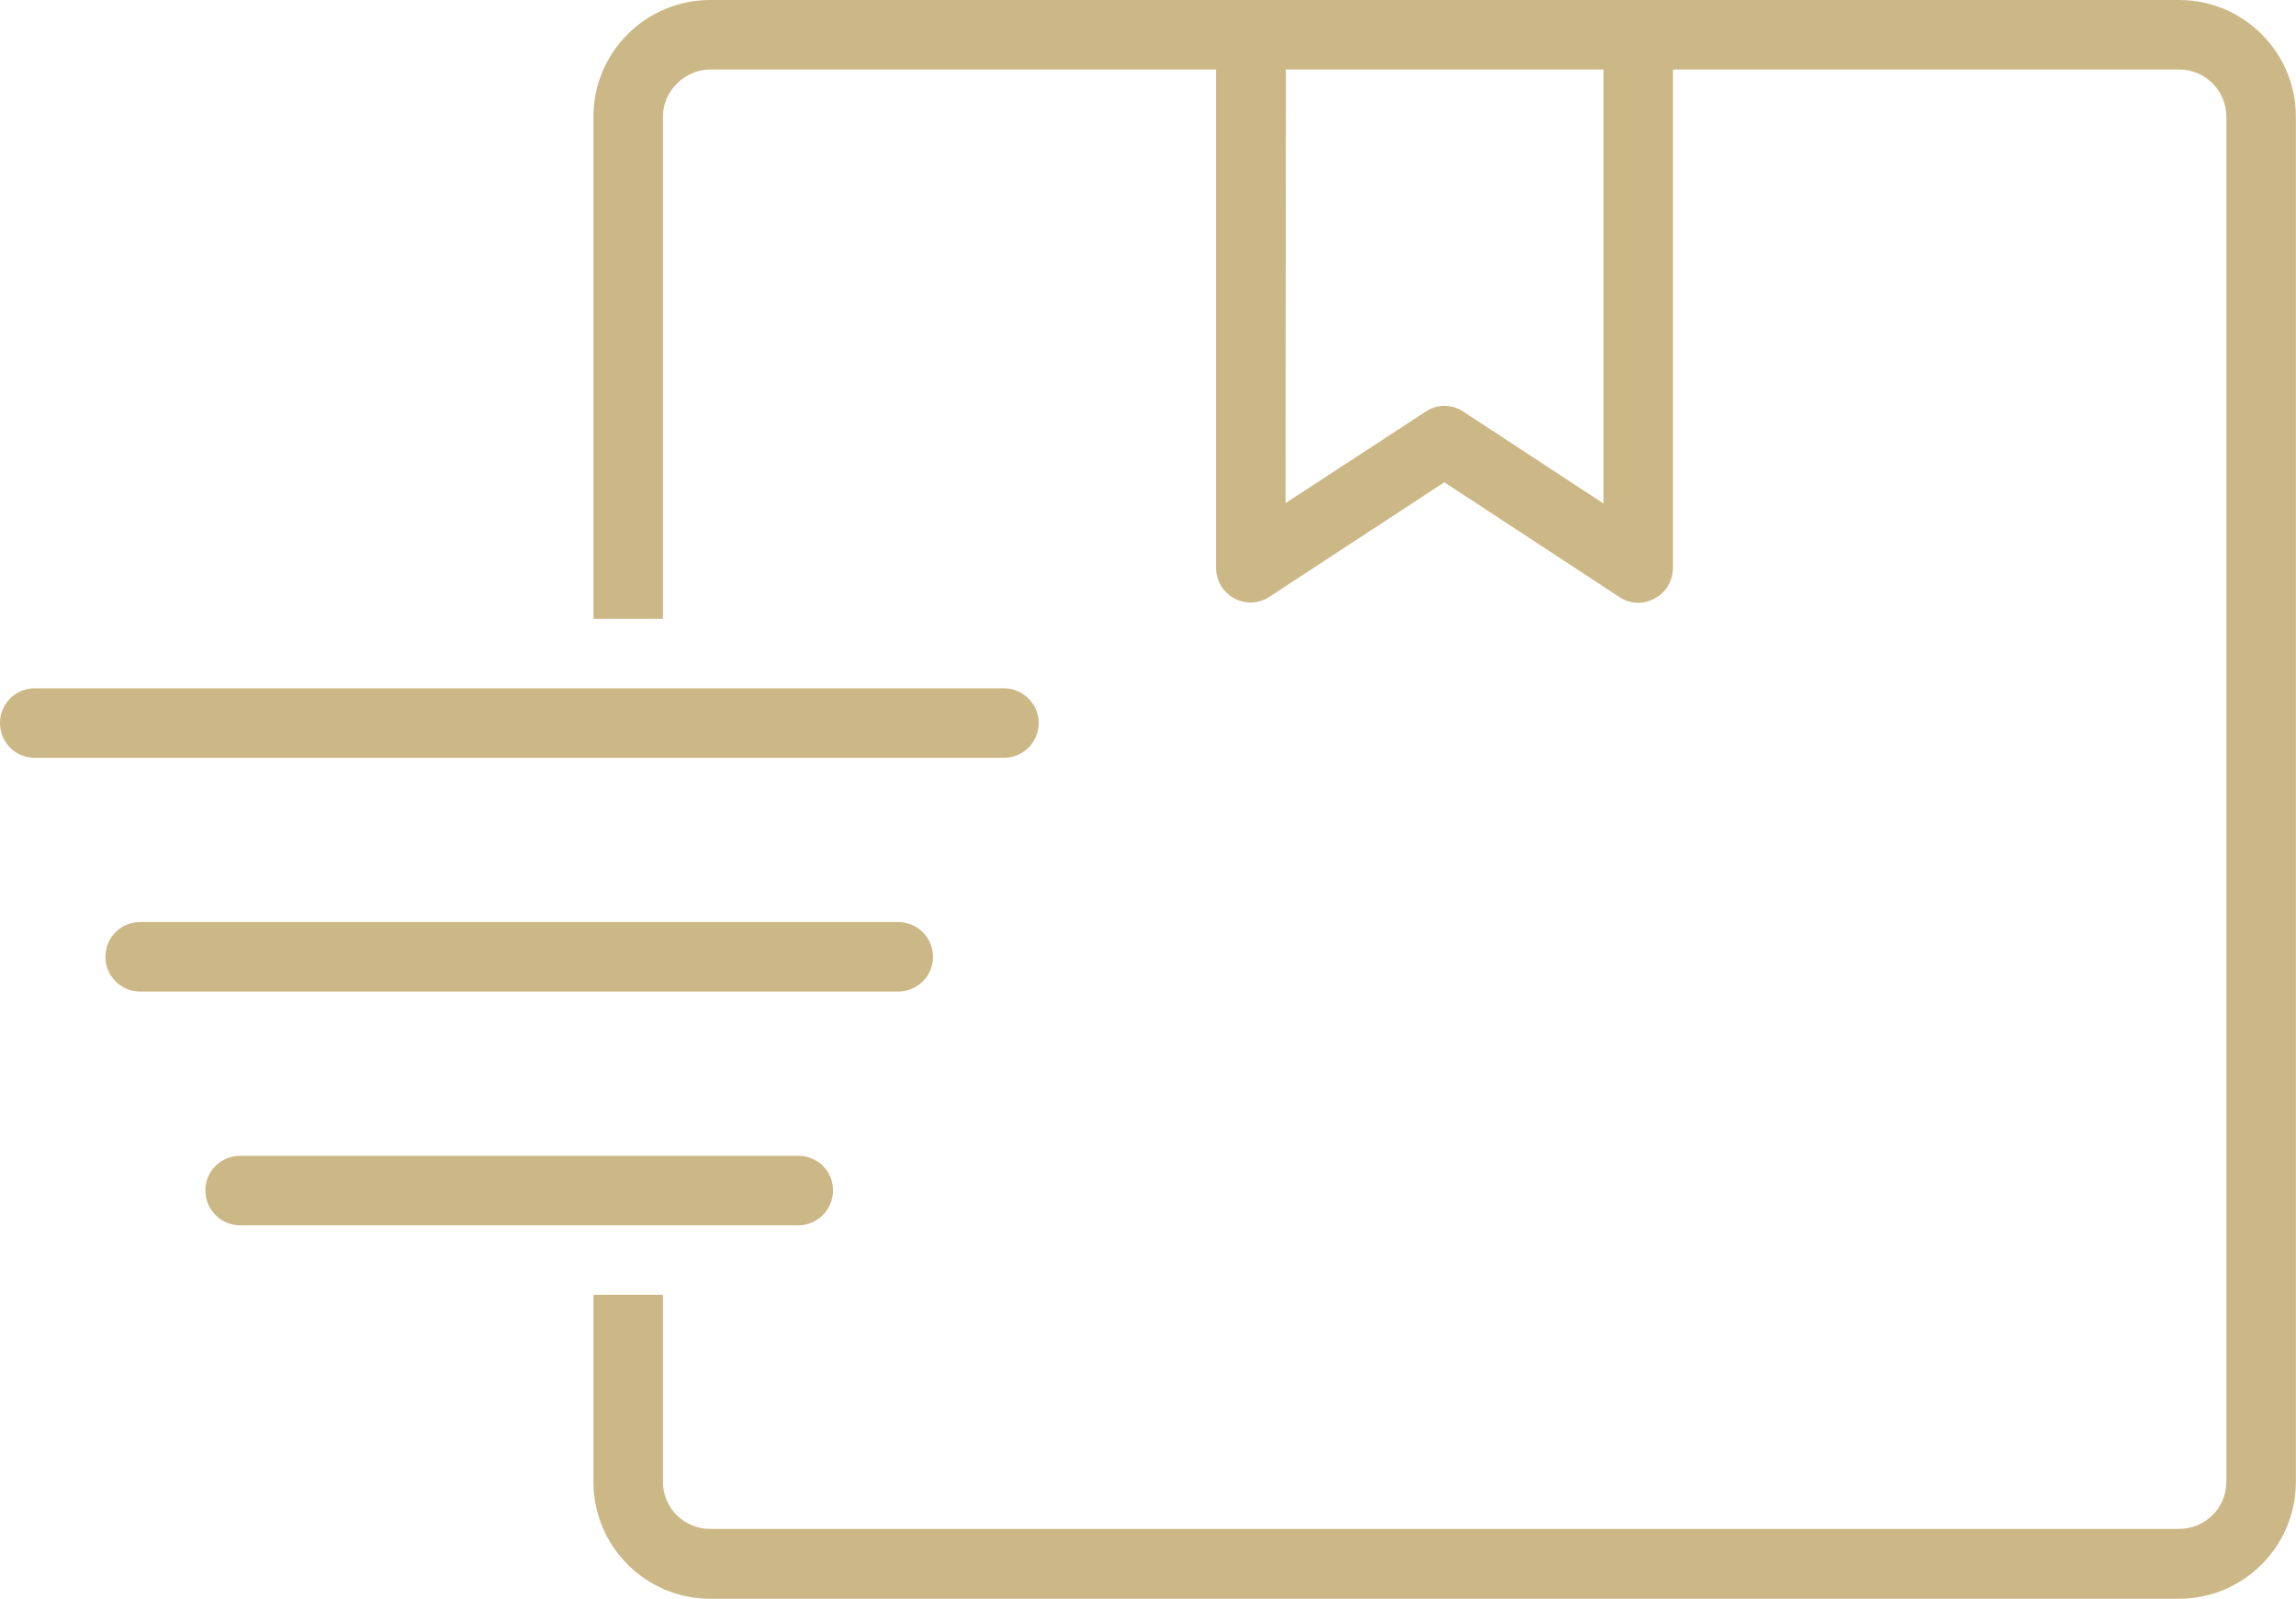 <svg xmlns:xlink="http://www.w3.org/1999/xlink" xmlns="http://www.w3.org/2000/svg" fill="none" viewBox="0 0 67.084 46.714" height="46.714" width="67.084">
	<desc>
			Created with Pixso.
	</desc>
	<defs></defs>
	<rect fill-opacity="0" fill="#FFFFFF" transform="translate(0 0.001)" height="46.713" width="67.084" id="np_fast-delivery_5637702_000000"></rect>
	<g style="mix-blend-mode:normal">
		<path fill-rule="nonzero" fill-opacity="1" fill="#CCB786" d="M30.35 21.12C30.35 20.57 29.89 20.11 29.33 20.11L1.01 20.11C0.45 20.11 0 20.57 0 21.12C0 21.69 0.45 22.14 1.01 22.14L29.33 22.14C29.89 22.14 30.35 21.69 30.35 21.12Z" id="Tracé 11182"></path>
		<path stroke-width="1" stroke-opacity="0" stroke="#707070" d="M29.33 20.11L1.01 20.11C0.45 20.11 0 20.57 0 21.12C0 21.69 0.45 22.14 1.01 22.14L29.33 22.14C29.89 22.14 30.35 21.69 30.35 21.12C30.35 20.57 29.89 20.11 29.33 20.11Z" id="Tracé 11182"></path>
	</g>
	<g style="mix-blend-mode:normal">
		<path fill-rule="nonzero" fill-opacity="1" fill="#CCB786" d="M27.26 27.96C27.26 27.39 26.81 26.94 26.24 26.94L4.09 26.94C3.53 26.94 3.08 27.39 3.08 27.96C3.08 28.51 3.53 28.97 4.09 28.97L26.24 28.97C26.81 28.97 27.26 28.51 27.26 27.96Z" id="Tracé 11183"></path>
		<path stroke-width="1" stroke-opacity="0" stroke="#707070" d="M26.24 26.94L4.09 26.94C3.53 26.94 3.08 27.39 3.08 27.96C3.08 28.51 3.53 28.97 4.09 28.97L26.24 28.97C26.81 28.97 27.26 28.51 27.26 27.96C27.26 27.39 26.81 26.94 26.24 26.94Z" id="Tracé 11183"></path>
	</g>
	<g style="mix-blend-mode:normal">
		<path fill-rule="nonzero" fill-opacity="1" fill="#CCB786" d="M63.67 0L20.75 0C18.87 0 17.34 1.53 17.34 3.4L17.34 18.08L19.37 18.08L19.37 3.4C19.37 2.66 20.01 2.03 20.75 2.03L35.53 2.03L35.53 16.58C35.53 16.96 35.73 17.3 36.06 17.48C36.39 17.66 36.79 17.64 37.1 17.43L42.2 14.09L47.31 17.44C47.62 17.65 48.02 17.67 48.35 17.48C48.68 17.31 48.88 16.96 48.88 16.59L48.88 2.03L63.67 2.03C64.43 2.03 65.05 2.65 65.05 3.41L65.05 43.29C65.05 44.06 64.43 44.67 63.66 44.67L20.75 44.67C19.99 44.67 19.37 44.06 19.37 43.3L19.37 37.83L17.34 37.83L17.34 43.3C17.34 45.18 18.87 46.71 20.75 46.71L63.66 46.71C65.55 46.71 67.08 45.18 67.08 43.29L67.08 3.41C67.08 1.53 65.55 0 63.67 0ZM46.85 14.71L42.76 12.03C42.42 11.8 41.98 11.8 41.65 12.03L37.56 14.7L37.57 2.03L46.85 2.03L46.85 14.71Z" id="Tracé 11184"></path>
		<path stroke-width="1" stroke-opacity="0" stroke="#707070" d="M20.75 0C18.87 0 17.34 1.53 17.34 3.4L17.34 18.08L19.37 18.08L19.37 3.4C19.37 2.66 20.01 2.03 20.75 2.03L35.53 2.03L35.53 16.58C35.53 16.96 35.73 17.3 36.06 17.48C36.39 17.66 36.79 17.64 37.1 17.43L42.2 14.09L47.31 17.44C47.62 17.65 48.02 17.67 48.35 17.48C48.68 17.31 48.88 16.96 48.88 16.59L48.88 2.03L63.67 2.03C64.43 2.03 65.05 2.65 65.05 3.41L65.05 43.29C65.05 44.06 64.43 44.67 63.66 44.67L20.75 44.67C19.99 44.67 19.37 44.06 19.37 43.3L19.37 37.83L17.34 37.83L17.34 43.3C17.34 45.18 18.87 46.71 20.75 46.71L63.66 46.71C65.55 46.71 67.08 45.18 67.08 43.29L67.08 3.41C67.08 1.53 65.55 0 63.67 0L20.75 0ZM42.76 12.03C42.42 11.8 41.98 11.8 41.65 12.03L37.56 14.7L37.57 2.03L46.85 2.03L46.85 14.71L42.76 12.03Z" id="Tracé 11184"></path>
	</g>
	<g style="mix-blend-mode:normal">
		<path fill-rule="nonzero" fill-opacity="1" fill="#CCB786" d="M24.34 34.78C24.34 34.22 23.89 33.77 23.33 33.77L7.02 33.77C6.45 33.77 6 34.22 6 34.78C6 35.34 6.45 35.8 7.02 35.8L23.33 35.8C23.88 35.8 24.34 35.34 24.34 34.78Z" id="Tracé 11185"></path>
		<path stroke-width="1" stroke-opacity="0" stroke="#707070" d="M23.33 33.77L7.02 33.77C6.45 33.77 6 34.22 6 34.78C6 35.34 6.45 35.8 7.02 35.8L23.33 35.8C23.88 35.8 24.34 35.34 24.34 34.78C24.34 34.22 23.89 33.77 23.33 33.77Z" id="Tracé 11185"></path>
	</g>
</svg>
